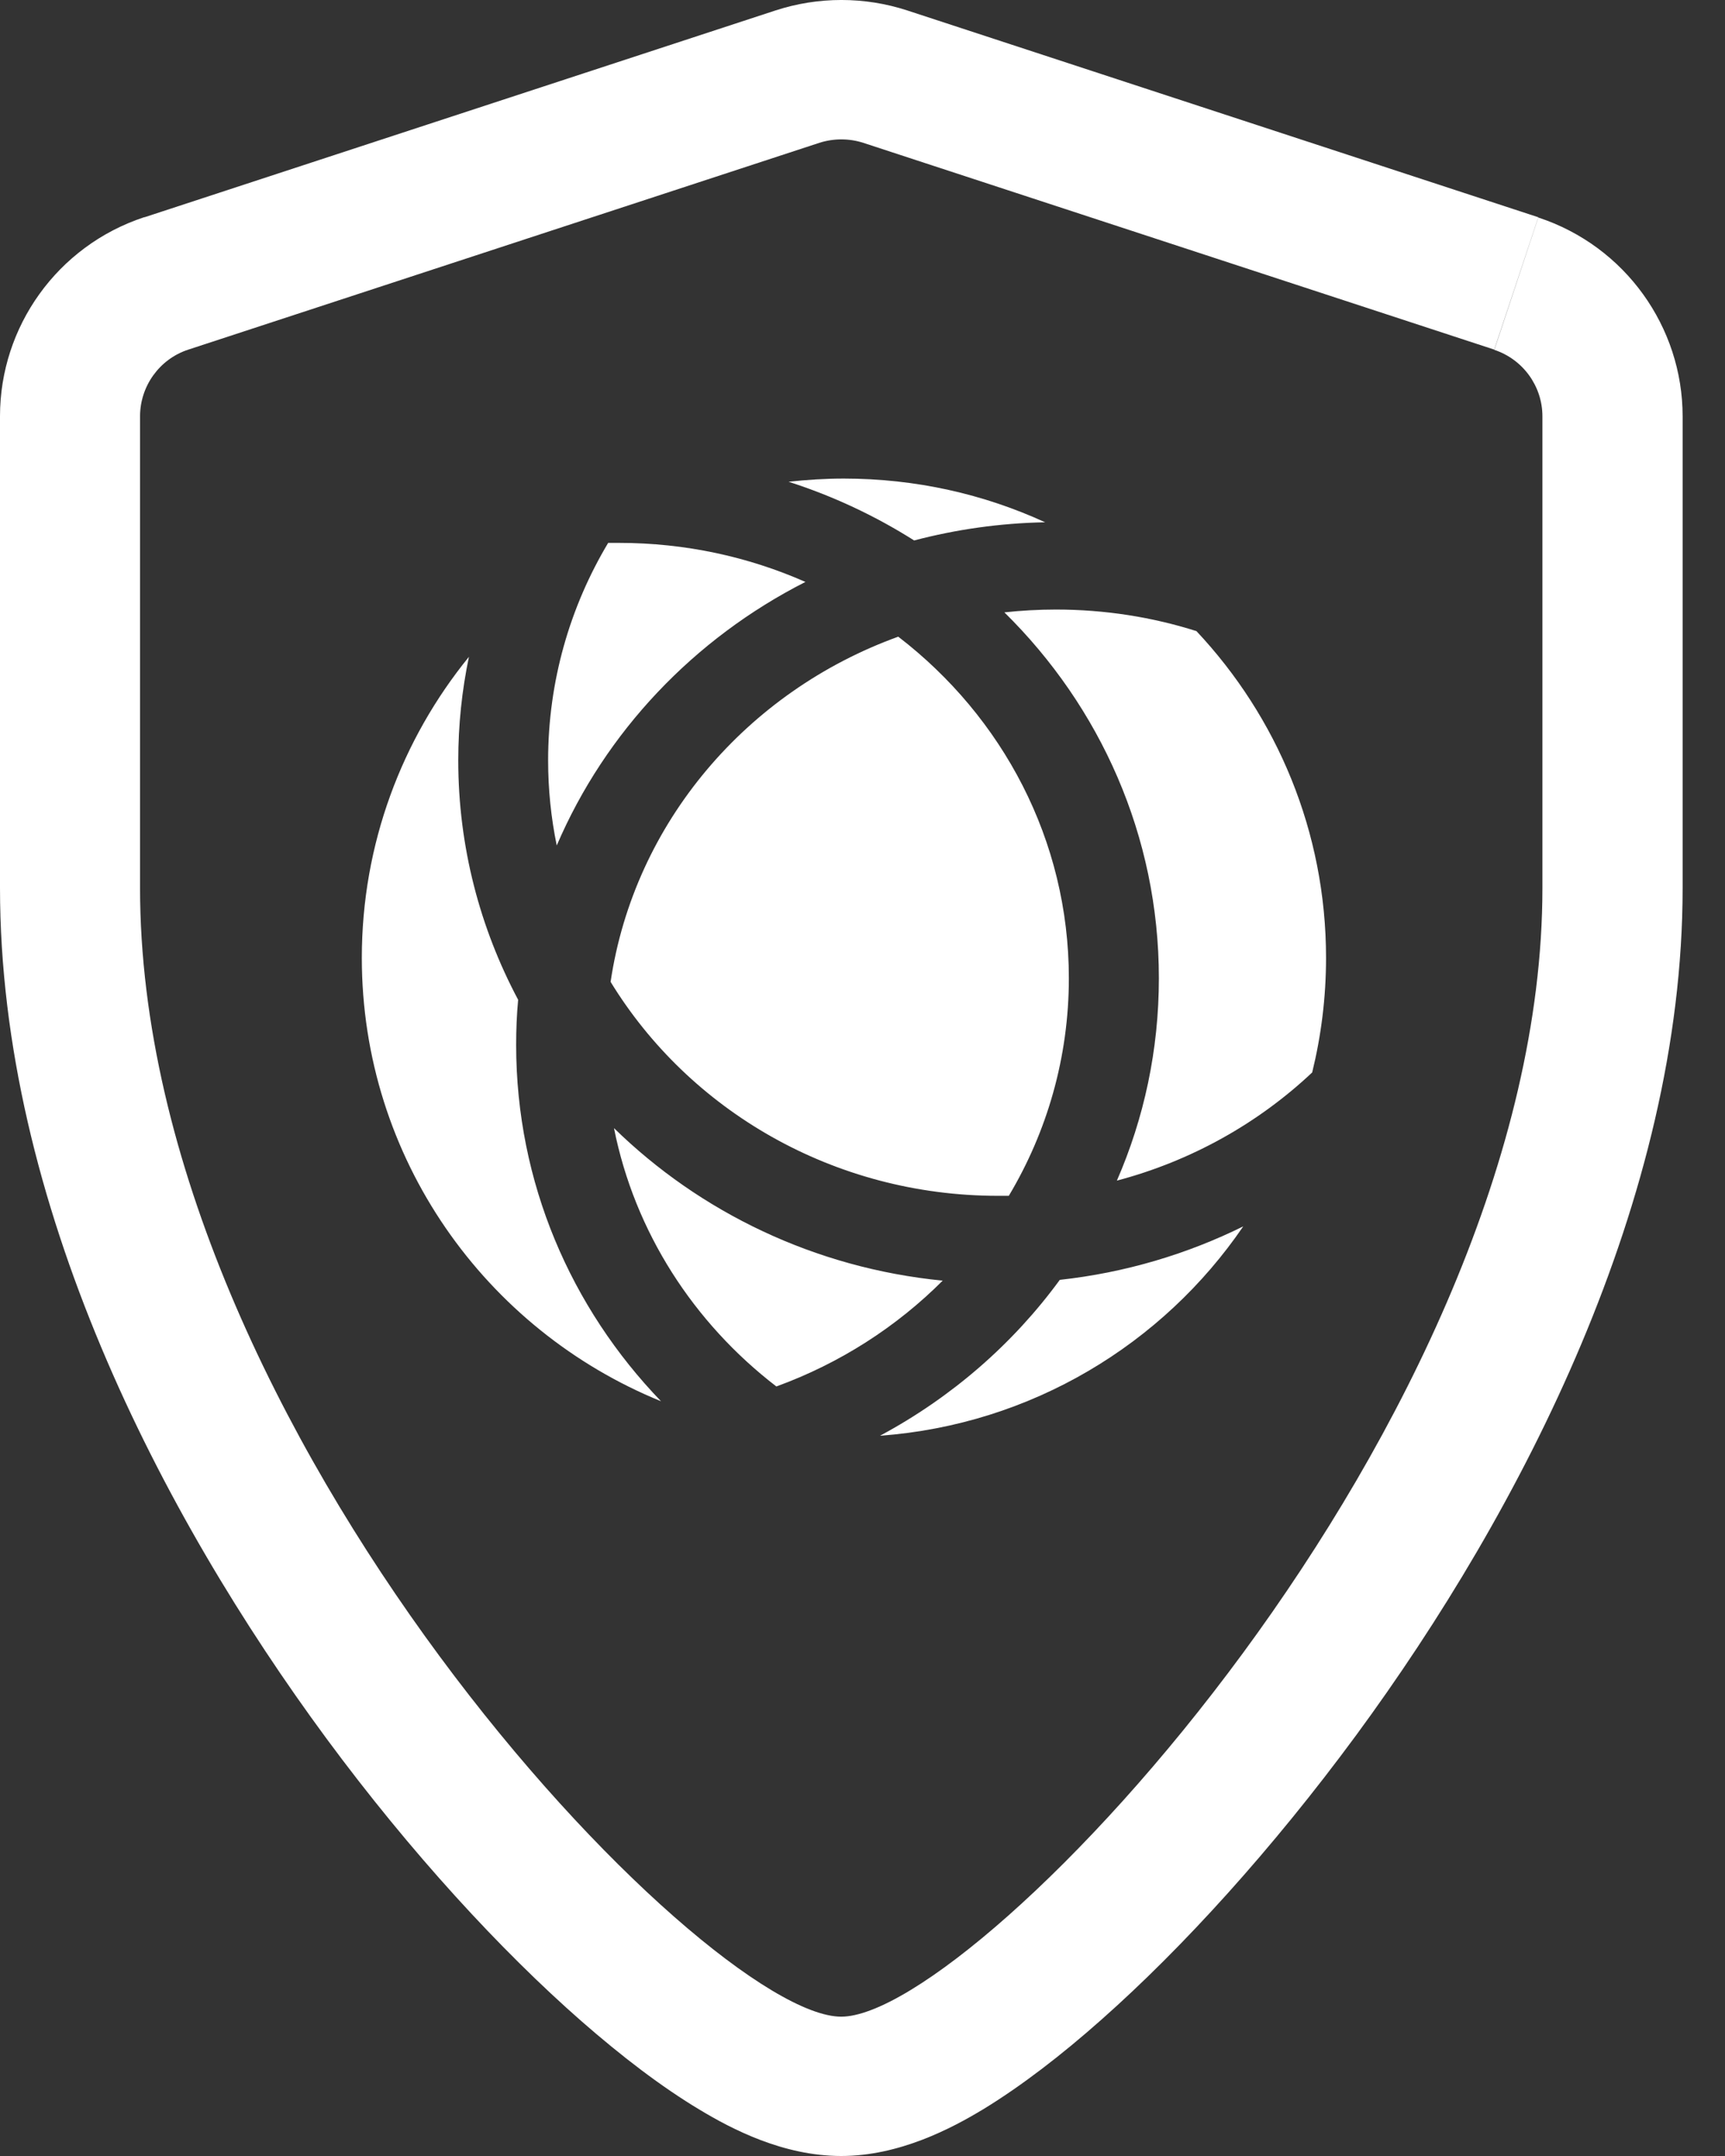 <svg width="32" height="40" viewBox="0 0 32 40" fill="none" xmlns="http://www.w3.org/2000/svg">
<rect x="0" y="0" width="32" height="40" fill="#333333" stroke="none"/>
<path fill-rule="evenodd" clip-rule="evenodd" d="M2.68 4.031L14.386 0.194C15.18 -0.065 16.038 -0.065 16.831 0.194L28.538 4.031L27.722 6.487L16.015 2.65C15.751 2.565 15.464 2.565 15.199 2.65L3.492 6.487C2.959 6.661 2.598 7.164 2.598 7.724V16.475C2.598 26.556 13.075 37.415 15.605 37.415C18.136 37.415 28.613 26.404 28.613 16.475V7.724C28.613 7.164 28.251 6.665 27.718 6.49L28.535 4.035C30.148 4.565 31.214 6.068 31.214 7.724V16.475C31.214 22.242 28.225 28.019 25.158 32.193C23.596 34.315 21.93 36.145 20.436 37.467C19.694 38.126 18.948 38.7 18.244 39.13C17.651 39.489 16.682 40 15.605 40C14.528 40 13.574 39.5 12.978 39.141C12.273 38.719 11.528 38.148 10.783 37.496C9.288 36.185 7.618 34.371 6.057 32.256C2.985 28.089 0 22.316 0 16.471V7.72C0 6.068 1.058 4.561 2.68 4.028V4.031Z" fill="white"/>
<path fill-rule="evenodd" clip-rule="evenodd" d="M16.328 26.637C19.131 26.43 21.572 24.938 23.063 22.753C22.023 23.267 20.875 23.612 19.66 23.745C18.792 24.934 17.651 25.926 16.325 26.637H16.328ZM17.491 23.756C16.634 24.615 15.583 25.293 14.402 25.723C12.87 24.545 11.774 22.86 11.39 20.93C12.981 22.486 15.113 23.527 17.491 23.76V23.756ZM20.719 21.904C22.102 21.538 23.343 20.838 24.342 19.897C24.509 19.216 24.599 18.505 24.599 17.771C24.599 15.427 23.686 13.297 22.195 11.709C21.375 11.449 20.499 11.309 19.59 11.309C19.265 11.309 18.945 11.327 18.632 11.361C20.406 13.108 21.498 15.505 21.498 18.149C21.498 19.482 21.222 20.749 20.719 21.904ZM16.668 11.816C18.594 13.297 19.828 15.582 19.828 18.149C19.828 19.619 19.422 21.001 18.714 22.186C18.647 22.186 18.583 22.186 18.516 22.186C15.456 22.186 12.78 20.593 11.327 18.216C11.766 15.264 13.857 12.827 16.664 11.812L16.668 11.816ZM16.958 10.027C16.239 9.572 15.46 9.205 14.629 8.938C14.964 8.901 15.307 8.879 15.654 8.879C16.988 8.879 18.252 9.168 19.388 9.69C18.55 9.705 17.733 9.823 16.958 10.027ZM14.946 10.794C12.873 11.846 11.23 13.579 10.328 15.686C10.223 15.175 10.168 14.649 10.168 14.108C10.168 12.638 10.574 11.257 11.282 10.072C11.349 10.072 11.412 10.072 11.479 10.072C12.717 10.072 13.887 10.331 14.942 10.797L14.946 10.794ZM6.712 17.771C6.712 21.486 9.005 24.671 12.262 25.997C10.592 24.264 9.575 21.941 9.575 19.386C9.575 19.105 9.586 18.823 9.612 18.549C8.904 17.219 8.501 15.708 8.501 14.108C8.501 13.449 8.569 12.809 8.699 12.186C7.458 13.712 6.712 15.657 6.712 17.771Z" fill="white"/>
</svg>
